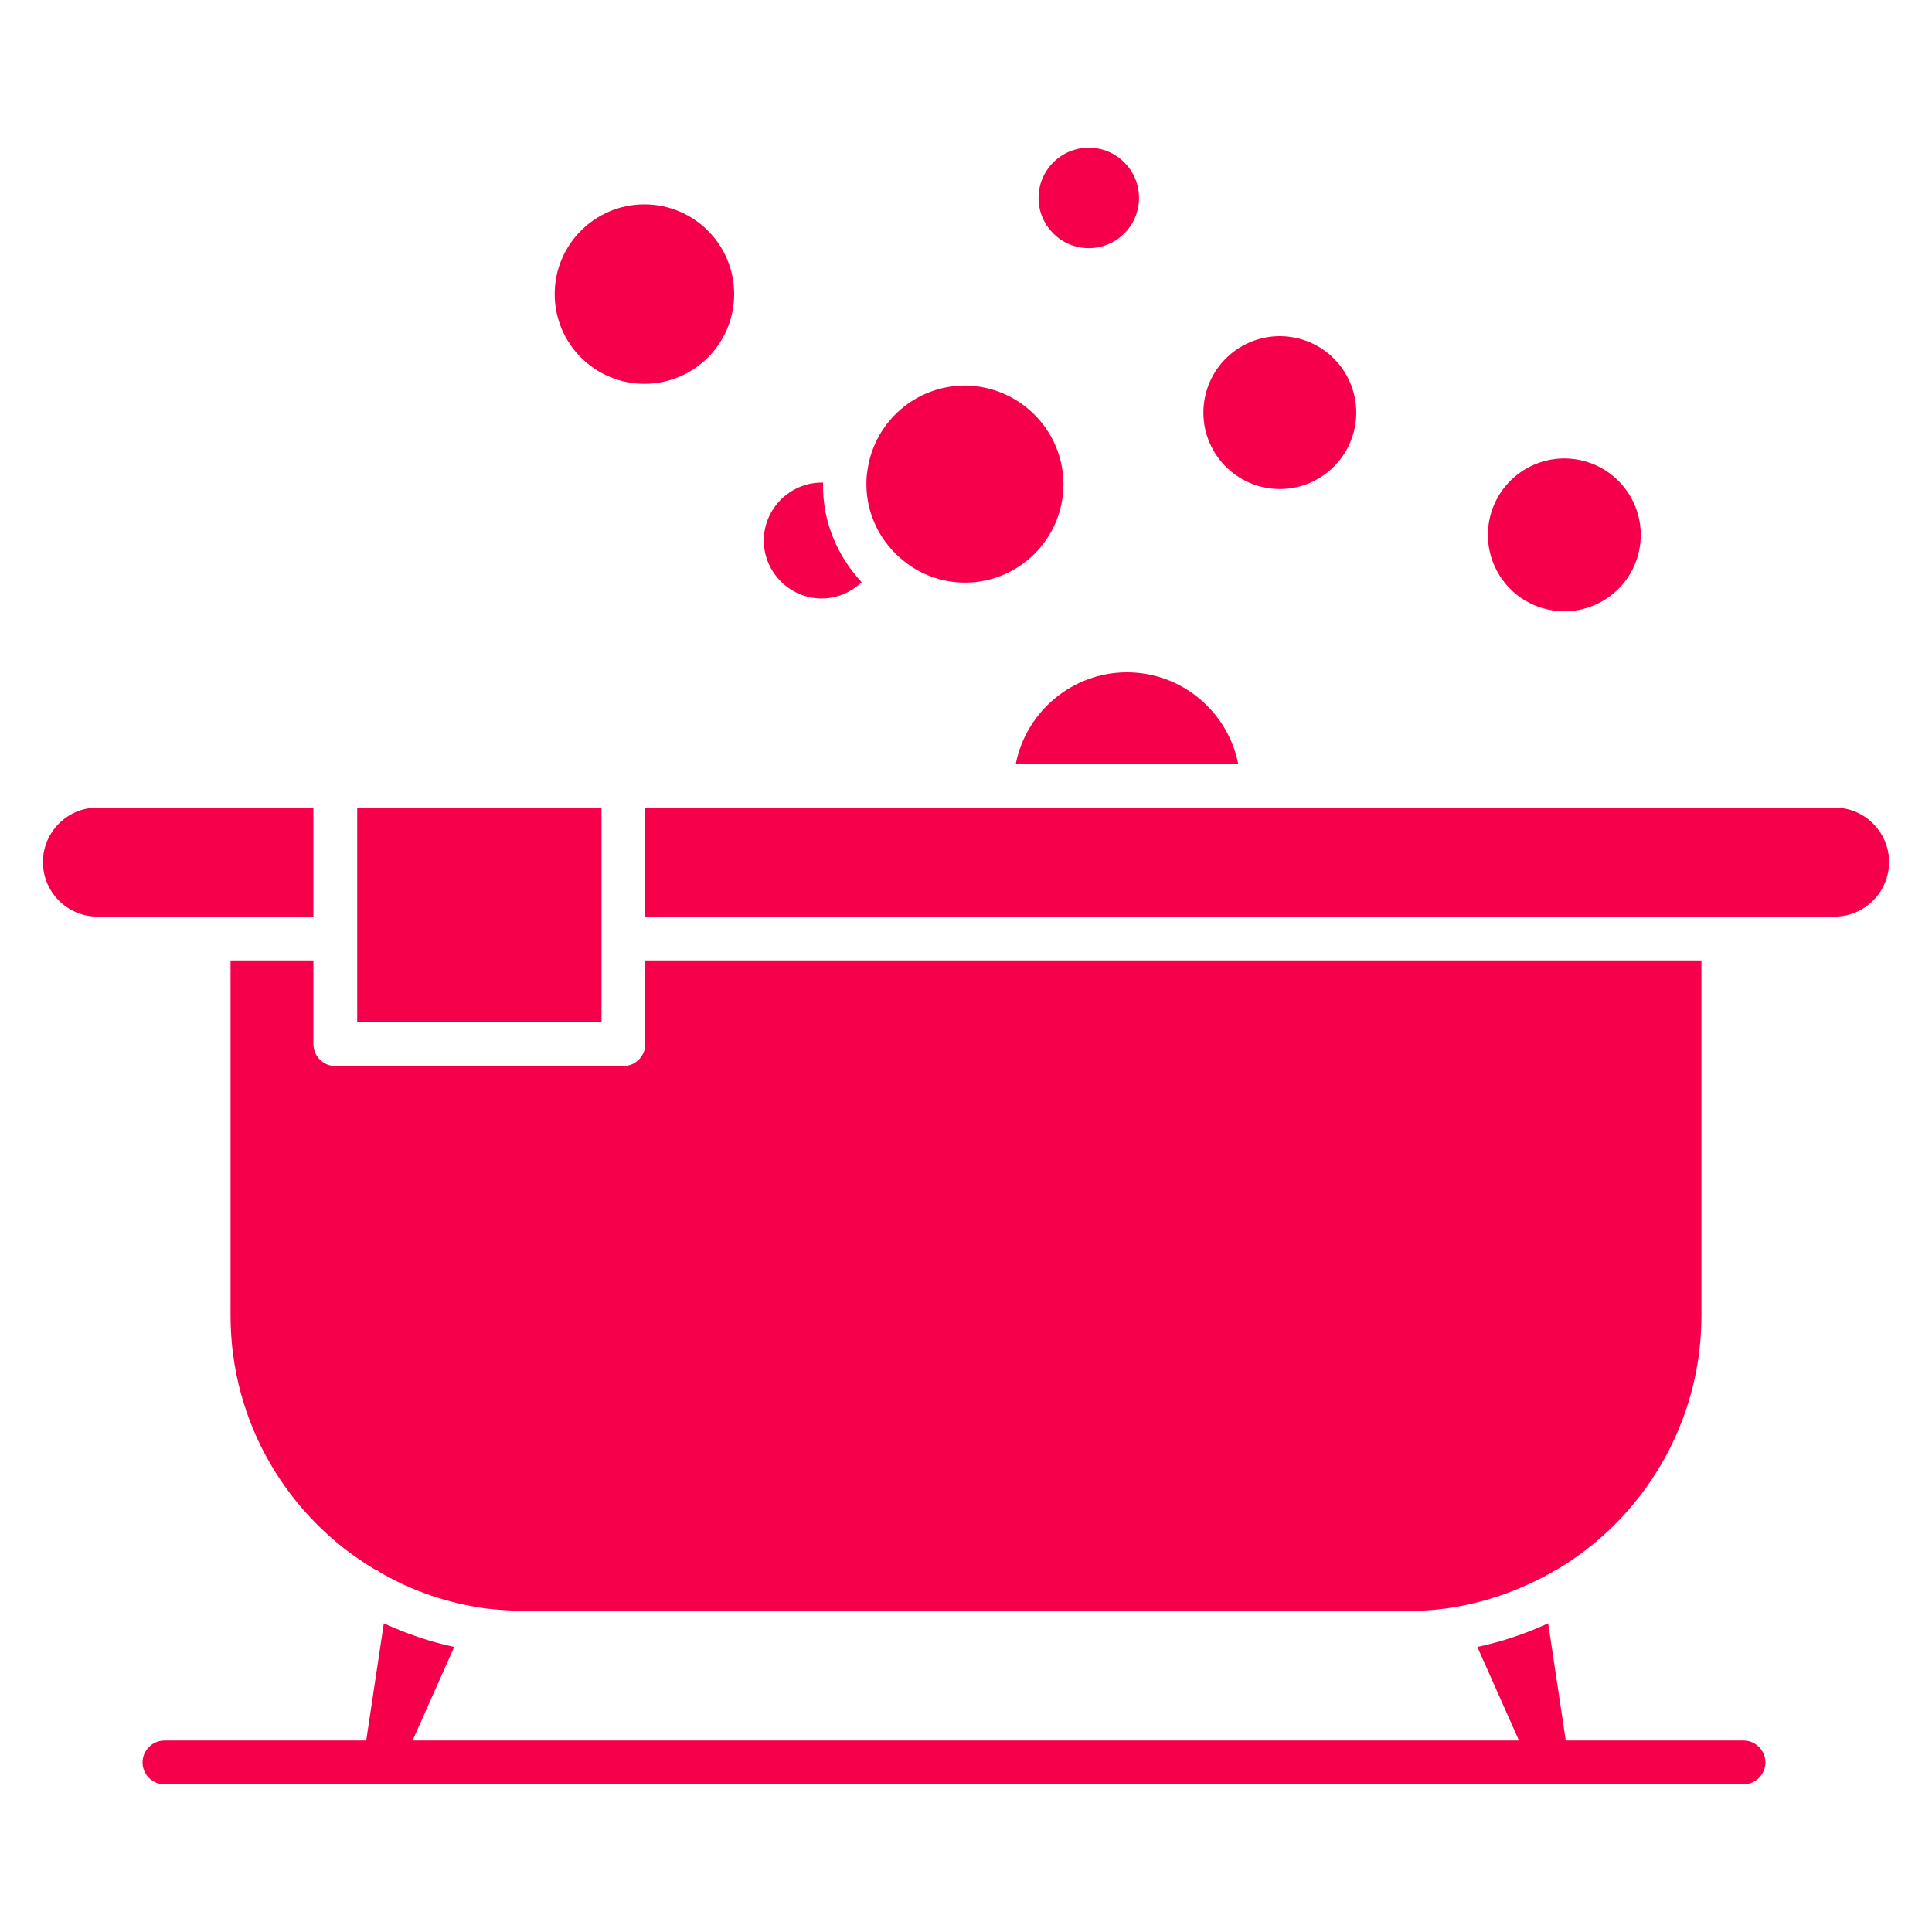 <svg xmlns="http://www.w3.org/2000/svg" version="1.1" xmlns:xlink="http://www.w3.org/1999/xlink" width="512" height="512" x="0" y="0" viewBox="0 0 450 450" style="enable-background:new 0 0 512 512" xml:space="preserve" class=""><g><path d="M73 188.1v25.4H22.7c-7 0-12.7-5.7-12.7-12.7s5.7-12.7 12.7-12.7z" fill="#f7004b" opacity="1" data-original="#000000" class=""></path><circle cx="150.1" cy="68.5" r="20.9" fill="#f7004b" opacity="1" data-original="#000000" class=""></circle><path d="M200.7 135.6c-2.5 2.4-5.8 3.8-9.3 3.8-7.4 0-13.5-6.1-13.5-13.5s6.1-13.5 13.5-13.5h.3v.5c-.1 8.7 3.4 16.7 9 22.7zM247.7 112.8c0 12.6-10.3 22.9-22.9 22.9-5.3 0-10.2-1.8-14.1-4.9-5.4-4.2-8.9-10.7-8.9-18.1 0-1.2.1-2.4.3-3.5 1.7-11 11.2-19.4 22.7-19.4 12.6.1 22.9 10.4 22.9 23z" fill="#f7004b" opacity="1" data-original="#000000" class=""></path><circle cx="253.6" cy="46.1" r="11.7" fill="#f7004b" opacity="1" data-original="#000000" class=""></circle><circle cx="298.1" cy="96" r="17.8" transform="rotate(-32.3 298.278 96.058)" fill="#f7004b" opacity="1" data-original="#000000" class=""></circle><circle cx="364.3" cy="124.6" r="17.8" transform="rotate(-75.23 364.32 124.55)" fill="#f7004b" opacity="1" data-original="#000000" class=""></circle><path d="M288.4 177.9h-51.8c2.4-12.1 13.1-21.3 25.9-21.3s23.5 9.2 25.9 21.3zM440 200.8c0 7-5.7 12.7-12.7 12.7h-277v-25.4h277c7 0 12.7 5.7 12.7 12.7zM83.2 188.1h56.9v50H83.2z" fill="#f7004b" opacity="1" data-original="#000000" class=""></path><path d="M396.3 223.7v82.7c0 25.1-13.5 47.2-33.7 59.2-.4.2-.8.4-1.1.6-7.6 4.3-16.1 7.3-25.1 8.5h-.1c-2.9.4-5.8.5-8.8.5h-205c-3 0-5.9-.2-8.8-.5h-.1c-9.1-1.2-17.6-4.1-25.1-8.5-.3-.3-.7-.5-1.1-.6-20.2-12-33.7-34-33.7-59.2v-82.7H73v19.5c0 2.8 2.3 5.1 5.1 5.1h67.1c2.8 0 5.1-2.3 5.1-5.1v-19.5zM411.2 410.5c0 2.8-2.3 5.1-5.1 5.1H38.3c-2.8 0-5.1-2.3-5.1-5.1s2.3-5.1 5.1-5.1h47l4.1-27.3c5.2 2.4 10.7 4.3 16.4 5.5l-9.7 21.8h257.7l-9.7-21.8c5.7-1.2 11.3-3.1 16.5-5.5l4.1 27.3h41.4c2.8 0 5.1 2.3 5.1 5.1z" fill="#f7004b" opacity="1" data-original="#000000" class=""></path></g></svg>